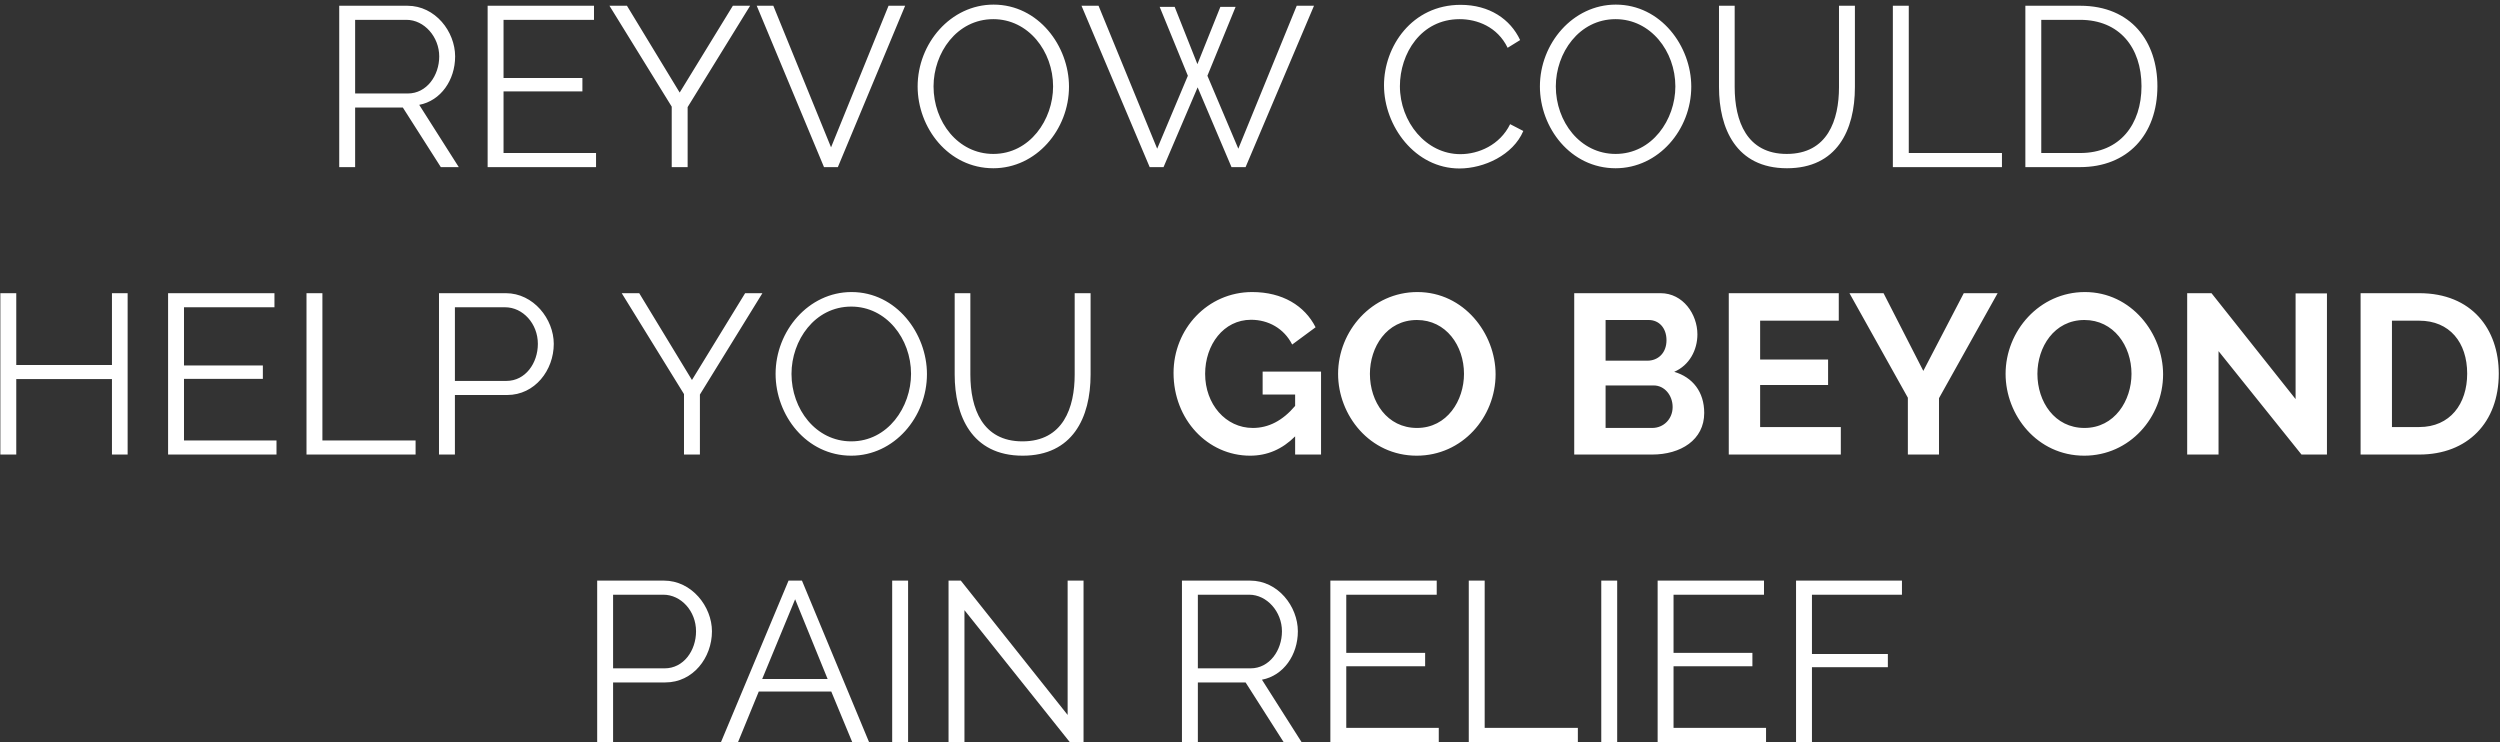 <?xml version="1.0" encoding="UTF-8"?>
<svg width="374px" height="111px" viewBox="0 0 374 111" version="1.1" xmlns="http://www.w3.org/2000/svg" xmlns:xlink="http://www.w3.org/1999/xlink">
    <rect x="0" y="0" width="374" height="111" fill="#333333" stroke="none"/>
    <!-- Generator: Sketch 63.1 (92452) - https://sketch.com -->
    <title>REYVOWCOULDHELPYOUGOBEYONDPAINRELIEF</title>
    <desc>Created with Sketch.</desc>
    <g id="HTML---Pan" stroke="none" stroke-width="1" fill="none" fill-rule="evenodd">
        <g id="970-x-250-FRAME-1" transform="translate(-182, -68)" fill="#FFFFFF" fill-rule="nonzero">
            <path d="M235.128,93 L235.128,84.092 L242.268,84.092 L247.946,93 L250.632,93 L244.716,83.684 C247.946,83.072 250.088,79.978 250.088,76.442 C250.088,72.736 247.13,68.86 242.948,68.86 L232.748,68.86 L232.748,93 L235.128,93 Z M243.016,81.984 L235.128,81.984 L235.128,70.968 L242.812,70.968 C245.464,70.968 247.708,73.518 247.708,76.442 C247.708,79.298 245.838,81.984 243.016,81.984 Z M271.168,93 L271.168,90.892 L257.33,90.892 L257.33,81.678 L269.128,81.678 L269.128,79.672 L257.33,79.672 L257.33,70.968 L270.862,70.968 L270.862,68.86 L254.95,68.86 L254.95,93 L271.168,93 Z M284.87,93 L284.87,84.024 L294.22,68.86 L291.636,68.86 L283.68,81.848 L275.792,68.86 L273.174,68.86 L282.49,83.956 L282.49,93 L284.87,93 Z M307.344,93 L317.408,68.86 L314.926,68.86 L306.324,90.042 L297.688,68.86 L295.206,68.86 L305.27,93 L307.344,93 Z M330.6,93.17 C337.026,93.17 341.922,87.39 341.922,80.964 C341.922,74.912 337.366,68.69 330.634,68.69 C324.208,68.69 319.278,74.504 319.278,80.93 C319.278,87.118 323.868,93.17 330.6,93.17 Z M330.6,91.028 C325.296,91.028 321.658,86.2 321.658,80.93 C321.658,75.932 325.126,70.866 330.6,70.866 C335.836,70.866 339.542,75.66 339.542,80.93 C339.542,85.894 336.074,91.028 330.6,91.028 Z M356.066,93 L361.166,81.066 L366.232,93 L368.34,93 L378.574,68.86 L375.99,68.86 L367.252,90.246 L362.628,79.332 L366.844,69.03 L364.566,69.03 L361.132,77.598 L357.732,69.03 L355.488,69.03 L359.704,79.332 L355.114,90.246 L346.342,68.86 L343.792,68.86 L353.992,93 L356.066,93 Z M400.334,93.204 C404.006,93.204 408.358,91.198 409.888,87.594 L407.916,86.574 C406.386,89.702 403.19,91.062 400.47,91.062 C395.336,91.062 391.426,86.234 391.426,80.896 C391.426,76.034 394.554,70.866 400.368,70.866 C402.952,70.866 406.012,71.988 407.542,75.15 L409.412,73.994 C407.95,70.866 404.822,68.724 400.504,68.724 C393.228,68.724 389.046,74.946 389.046,80.76 C389.046,86.88 393.704,93.204 400.334,93.204 Z M423.692,93.17 C430.118,93.17 435.014,87.39 435.014,80.964 C435.014,74.912 430.458,68.69 423.726,68.69 C417.3,68.69 412.37,74.504 412.37,80.93 C412.37,87.118 416.96,93.17 423.692,93.17 Z M423.692,91.028 C418.388,91.028 414.75,86.2 414.75,80.93 C414.75,75.932 418.218,70.866 423.692,70.866 C428.928,70.866 432.634,75.66 432.634,80.93 C432.634,85.894 429.166,91.028 423.692,91.028 Z M449.328,93.17 C456.774,93.17 459.494,87.526 459.494,81.032 L459.494,68.86 L457.114,68.86 L457.114,81.032 C457.114,85.962 455.414,91.028 449.294,91.028 C443.31,91.028 441.508,86.098 441.508,81.032 L441.508,68.86 L439.162,68.86 L439.162,81.032 C439.162,87.152 441.678,93.17 449.328,93.17 Z M481.492,93 L481.492,90.892 L467.552,90.892 L467.552,68.86 L465.172,68.86 L465.172,93 L481.492,93 Z M493.188,93 C500.226,93 504.748,88.206 504.748,80.896 C504.748,74.266 500.872,68.86 493.188,68.86 L484.994,68.86 L484.994,93 L493.188,93 Z M493.188,90.892 L487.374,90.892 L487.374,70.968 L493.188,70.968 C499.036,70.968 502.368,75.082 502.368,80.896 C502.368,86.574 499.172,90.892 493.188,90.892 Z M184.434,136 L184.434,124.712 L198.748,124.712 L198.748,136 L201.094,136 L201.094,111.86 L198.748,111.86 L198.748,122.604 L184.434,122.604 L184.434,111.86 L182.054,111.86 L182.054,136 L184.434,136 Z M223.364,136 L223.364,133.892 L209.526,133.892 L209.526,124.678 L221.324,124.678 L221.324,122.672 L209.526,122.672 L209.526,113.968 L223.058,113.968 L223.058,111.86 L207.146,111.86 L207.146,136 L223.364,136 Z M244.172,136 L244.172,133.892 L230.232,133.892 L230.232,111.86 L227.852,111.86 L227.852,136 L244.172,136 Z M250.054,136 L250.054,127.092 L257.874,127.092 C262.022,127.092 264.844,123.386 264.844,119.442 C264.844,115.736 261.818,111.86 257.67,111.86 L247.674,111.86 L247.674,136 L250.054,136 Z M257.772,124.984 L250.054,124.984 L250.054,113.968 L257.568,113.968 C260.22,113.968 262.464,116.416 262.464,119.442 C262.464,122.332 260.594,124.984 257.772,124.984 Z M286.706,136 L286.706,127.024 L296.056,111.86 L293.472,111.86 L285.516,124.848 L277.628,111.86 L275.01,111.86 L284.326,126.956 L284.326,136 L286.706,136 Z M309.35,136.17 C315.776,136.17 320.672,130.39 320.672,123.964 C320.672,117.912 316.116,111.69 309.384,111.69 C302.958,111.69 298.028,117.504 298.028,123.93 C298.028,130.118 302.618,136.17 309.35,136.17 Z M309.35,134.028 C304.046,134.028 300.408,129.2 300.408,123.93 C300.408,118.932 303.876,113.866 309.35,113.866 C314.586,113.866 318.292,118.66 318.292,123.93 C318.292,128.894 314.824,134.028 309.35,134.028 Z M334.986,136.17 C342.432,136.17 345.152,130.526 345.152,124.032 L345.152,111.86 L342.772,111.86 L342.772,124.032 C342.772,128.962 341.072,134.028 334.952,134.028 C328.968,134.028 327.166,129.098 327.166,124.032 L327.166,111.86 L324.82,111.86 L324.82,124.032 C324.82,130.152 327.336,136.17 334.986,136.17 Z M369.02,136.17 C371.57,136.17 373.814,135.218 375.752,133.28 L375.752,136 L379.628,136 L379.628,123.59 L370.89,123.59 L370.89,127.024 L375.752,127.024 L375.752,128.724 C373.882,130.934 371.774,132.022 369.428,132.022 C365.348,132.022 362.288,128.452 362.288,123.93 C362.288,119.578 365.042,115.838 369.156,115.838 C371.74,115.838 374.086,117.13 375.31,119.544 L378.812,116.96 C377.18,113.73 373.848,111.69 369.326,111.69 C362.662,111.69 357.562,117.198 357.562,123.794 C357.562,130.764 362.662,136.17 369.02,136.17 Z M393.942,136.17 C400.776,136.17 405.74,130.39 405.74,123.998 C405.74,117.912 401.014,111.69 394.044,111.69 C387.244,111.69 382.178,117.504 382.178,123.93 C382.178,130.118 386.904,136.17 393.942,136.17 Z M393.976,132.022 C389.522,132.022 386.938,128.112 386.938,123.93 C386.938,119.952 389.42,115.872 393.976,115.872 C398.328,115.872 401.014,119.714 401.014,123.93 C401.014,127.908 398.498,132.022 393.976,132.022 Z M429.166,136 C433.416,136 436.952,133.824 436.952,129.778 C436.952,126.616 435.218,124.44 432.464,123.624 C434.742,122.638 435.932,120.36 435.932,118.014 C435.932,115.022 433.79,111.86 430.424,111.86 L417.504,111.86 L417.504,136 L429.166,136 Z M428.452,121.958 L422.196,121.958 L422.196,115.872 L428.656,115.872 C430.152,115.872 431.308,117.028 431.308,118.898 C431.308,120.802 430.05,121.958 428.452,121.958 Z M429.166,132.022 L422.196,132.022 L422.196,125.664 L429.404,125.664 C431.002,125.664 432.226,127.126 432.226,128.894 C432.226,130.662 430.9,132.022 429.166,132.022 Z M457.386,136 L457.386,131.886 L445.316,131.886 L445.316,125.596 L455.482,125.596 L455.482,121.788 L445.316,121.788 L445.316,115.974 L457.08,115.974 L457.08,111.86 L440.624,111.86 L440.624,136 L457.386,136 Z M472.074,136 L472.074,127.568 L480.846,111.86 L475.78,111.86 L469.728,123.488 L463.778,111.86 L458.678,111.86 L467.416,127.5 L467.416,136 L472.074,136 Z M493.8,136.17 C500.634,136.17 505.598,130.39 505.598,123.998 C505.598,117.912 500.872,111.69 493.902,111.69 C487.102,111.69 482.036,117.504 482.036,123.93 C482.036,130.118 486.762,136.17 493.8,136.17 Z M493.834,132.022 C489.38,132.022 486.796,128.112 486.796,123.93 C486.796,119.952 489.278,115.872 493.834,115.872 C498.186,115.872 500.872,119.714 500.872,123.93 C500.872,127.908 498.356,132.022 493.834,132.022 Z M513.894,136 L513.894,120.53 L526.304,136 L530.112,136 L530.112,111.894 L525.42,111.894 L525.42,127.704 L512.84,111.86 L509.202,111.86 L509.202,136 L513.894,136 Z M543.916,136 C551.158,136 555.816,131.206 555.816,123.896 C555.816,117.266 551.804,111.86 543.916,111.86 L535.144,111.86 L535.144,136 L543.916,136 Z M543.916,131.886 L539.836,131.886 L539.836,115.974 L543.916,115.974 C548.472,115.974 551.09,119.238 551.09,123.896 C551.09,128.418 548.54,131.886 543.916,131.886 Z M273.718,179 L273.718,170.092 L281.538,170.092 C285.686,170.092 288.508,166.386 288.508,162.442 C288.508,158.736 285.482,154.86 281.334,154.86 L271.338,154.86 L271.338,179 L273.718,179 Z M281.436,167.984 L273.718,167.984 L273.718,156.968 L281.232,156.968 C283.884,156.968 286.128,159.416 286.128,162.442 C286.128,165.332 284.258,167.984 281.436,167.984 Z M292.418,179 L295.512,171.452 L306.358,171.452 L309.486,179 L312.002,179 L301.972,154.86 L299.966,154.86 L289.868,179 L292.418,179 Z M305.814,169.582 L296.022,169.582 L300.952,157.648 L305.814,169.582 Z M317.85,179 L317.85,154.86 L315.47,154.86 L315.47,179 L317.85,179 Z M326.282,179 L326.282,159.28 L342.024,179 L344.098,179 L344.098,154.86 L341.718,154.86 L341.718,174.954 L325.738,154.86 L323.902,154.86 L323.902,179 L326.282,179 Z M361.2,179 L361.2,170.092 L368.34,170.092 L374.018,179 L376.704,179 L370.788,169.684 C374.018,169.072 376.16,165.978 376.16,162.442 C376.16,158.736 373.202,154.86 369.02,154.86 L358.82,154.86 L358.82,179 L361.2,179 Z M369.088,167.984 L361.2,167.984 L361.2,156.968 L368.884,156.968 C371.536,156.968 373.78,159.518 373.78,162.442 C373.78,165.298 371.91,167.984 369.088,167.984 Z M397.24,179 L397.24,176.892 L383.402,176.892 L383.402,167.678 L395.2,167.678 L395.2,165.672 L383.402,165.672 L383.402,156.968 L396.934,156.968 L396.934,154.86 L381.022,154.86 L381.022,179 L397.24,179 Z M418.048,179 L418.048,176.892 L404.108,176.892 L404.108,154.86 L401.728,154.86 L401.728,179 L418.048,179 Z M423.93,179 L423.93,154.86 L421.55,154.86 L421.55,179 L423.93,179 Z M446.2,179 L446.2,176.892 L432.362,176.892 L432.362,167.678 L444.16,167.678 L444.16,165.672 L432.362,165.672 L432.362,156.968 L445.894,156.968 L445.894,154.86 L429.982,154.86 L429.982,179 L446.2,179 Z M453.068,179 L453.068,167.814 L464.424,167.814 L464.424,165.842 L453.068,165.842 L453.068,156.968 L466.532,156.968 L466.532,154.86 L450.688,154.86 L450.688,179 L453.068,179 Z" id="REYVOWCOULDHELPYOUGOBEYONDPAINRELIEF"></path>
        </g>
    </g>
</svg>